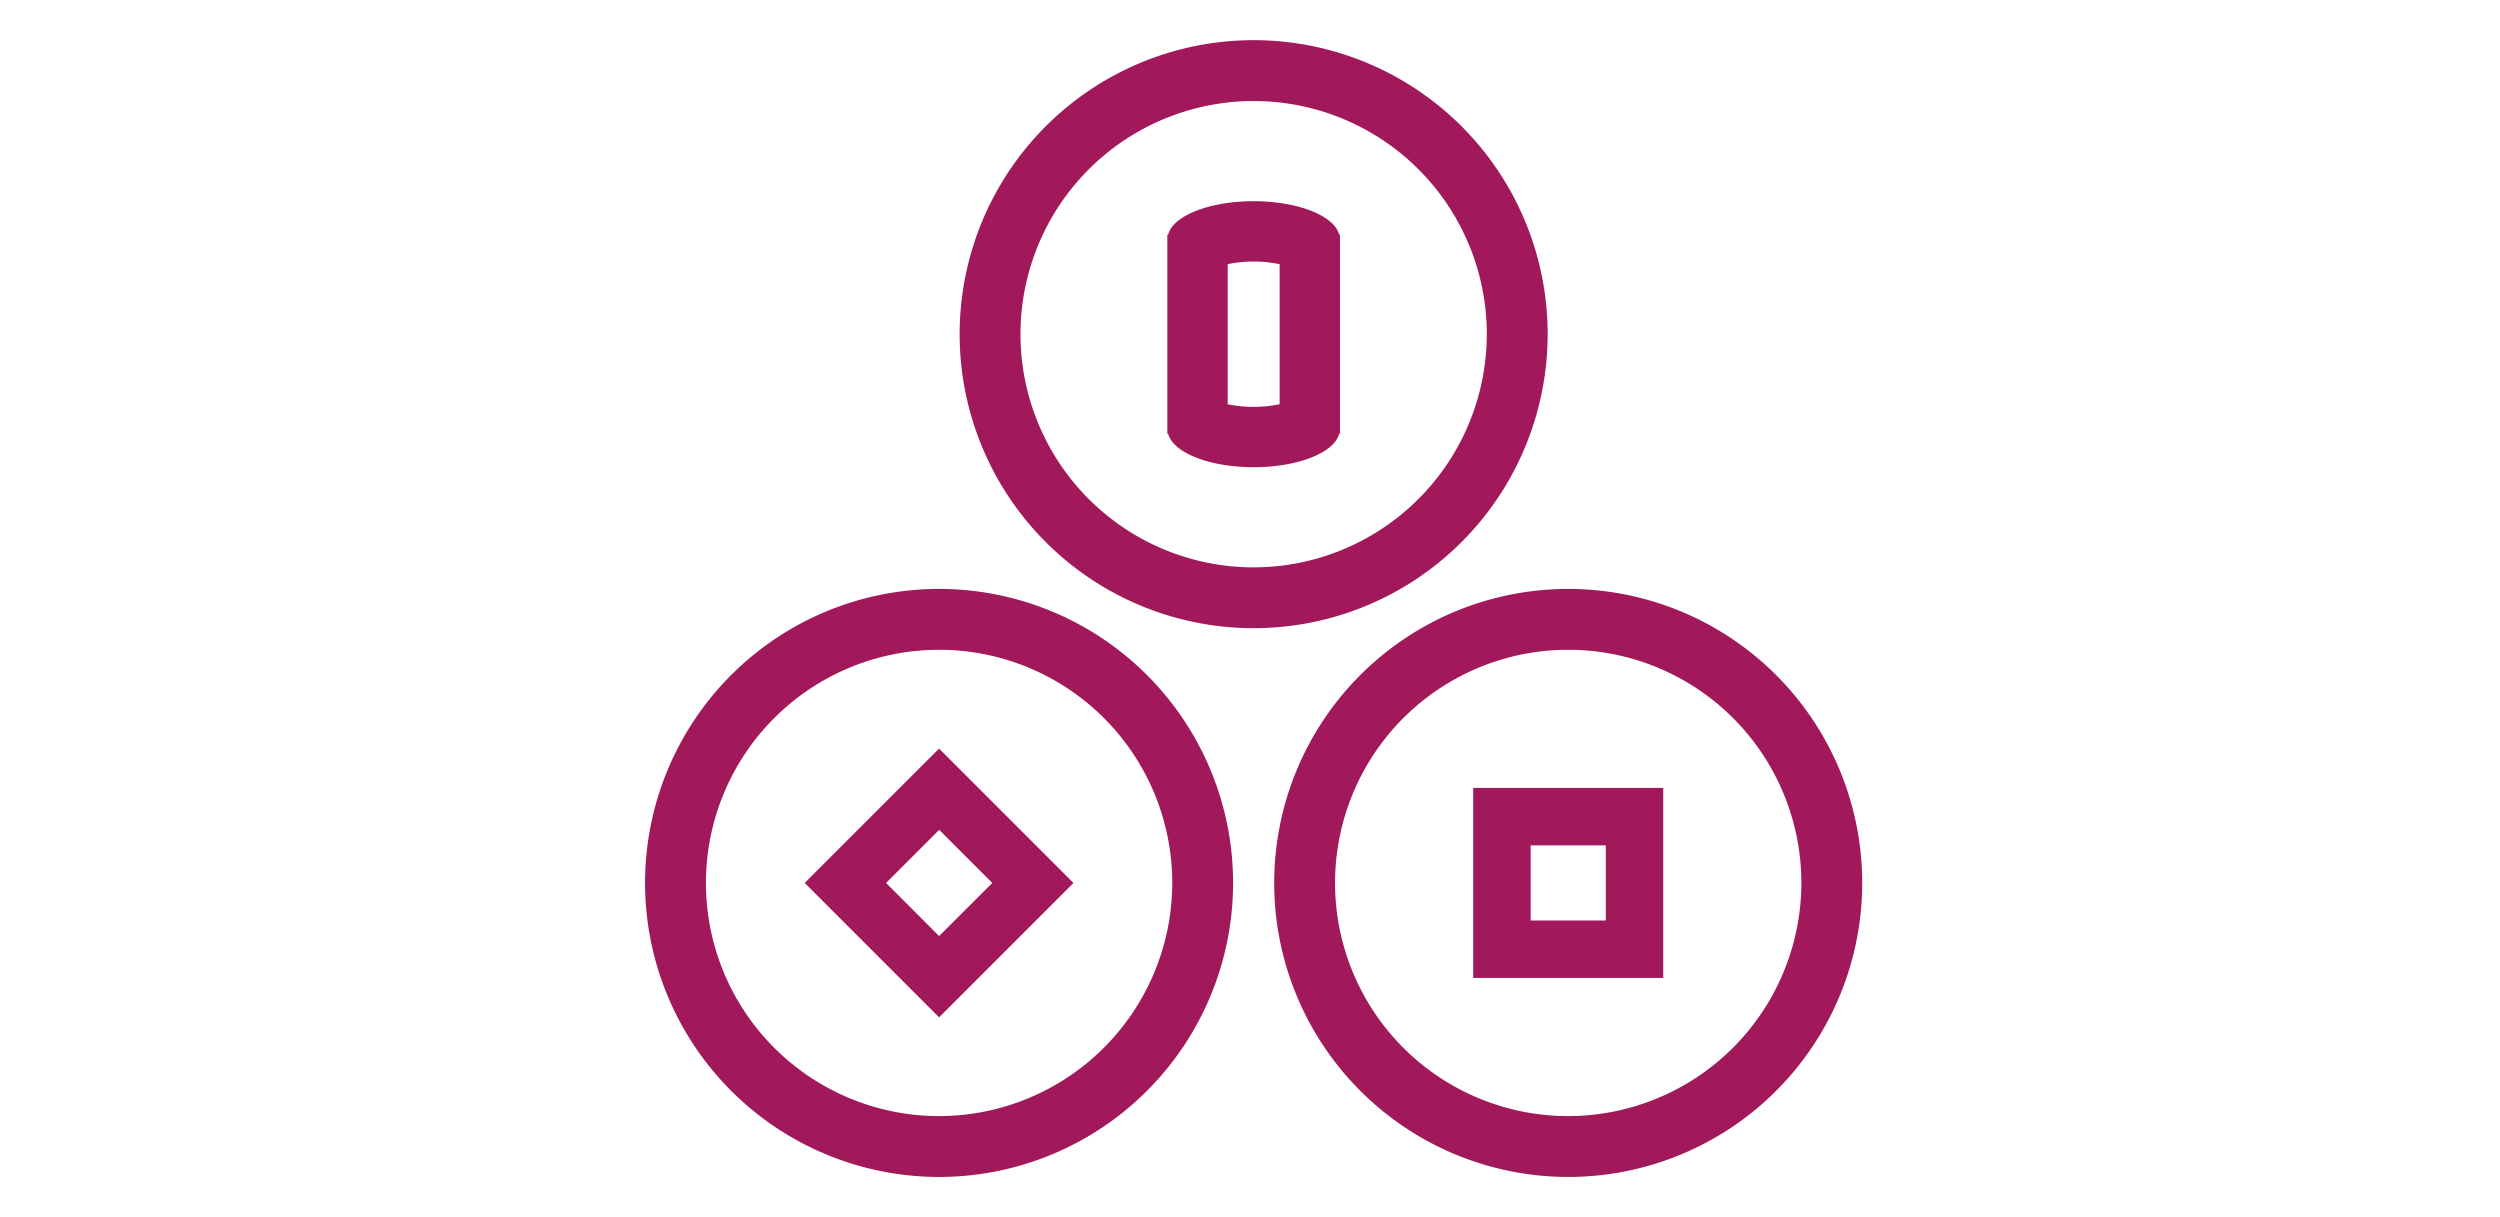 <svg id="Ebene_1" data-name="Ebene 1" xmlns="http://www.w3.org/2000/svg" viewBox="0 0 1027 500"><defs><style>.cls-1{fill:#a2195b;}</style></defs><path class="cls-1" d="M506.55,362.71A120.78,120.78,0,1,0,385.78,483.49,120.77,120.77,0,0,0,506.55,362.71ZM385.78,458.49a95.78,95.78,0,1,1,95.78-95.78A95.89,95.89,0,0,1,385.78,458.49Z"/><path class="cls-1" d="M330.57,362.71l55.21,55.2,55.2-55.2-55.2-55.2Zm55.21,21.82L364,362.71l21.82-21.82,21.81,21.82Z"/><path class="cls-1" d="M605.19,323.68v78.06h78.07V323.68Zm23.61,54.46V347.28h30.85v30.86Z"/><path class="cls-1" d="M765,362.71A120.78,120.78,0,1,0,644.22,483.49,120.77,120.77,0,0,0,765,362.71ZM644.22,458.49A95.78,95.78,0,1,1,740,362.71,95.89,95.89,0,0,1,644.22,458.49Z"/><path class="cls-1" d="M550.12,96.39c-1.93-7.73-16.91-13.74-35.12-13.74s-33.19,6-35.12,13.74h-.34v81.8h.34c1.93,7.73,16.91,13.74,35.12,13.74s33.19-6,35.12-13.74h.34V96.39Zm-24.45,69.67a52.77,52.77,0,0,1-21.34,0V108.52a52.77,52.77,0,0,1,21.34,0Z"/><path class="cls-1" d="M635.78,137.29A120.78,120.78,0,1,0,515,258.06,120.79,120.79,0,0,0,635.78,137.29ZM515,233.07a95.78,95.78,0,1,1,95.78-95.78A95.89,95.89,0,0,1,515,233.07Z"/></svg>